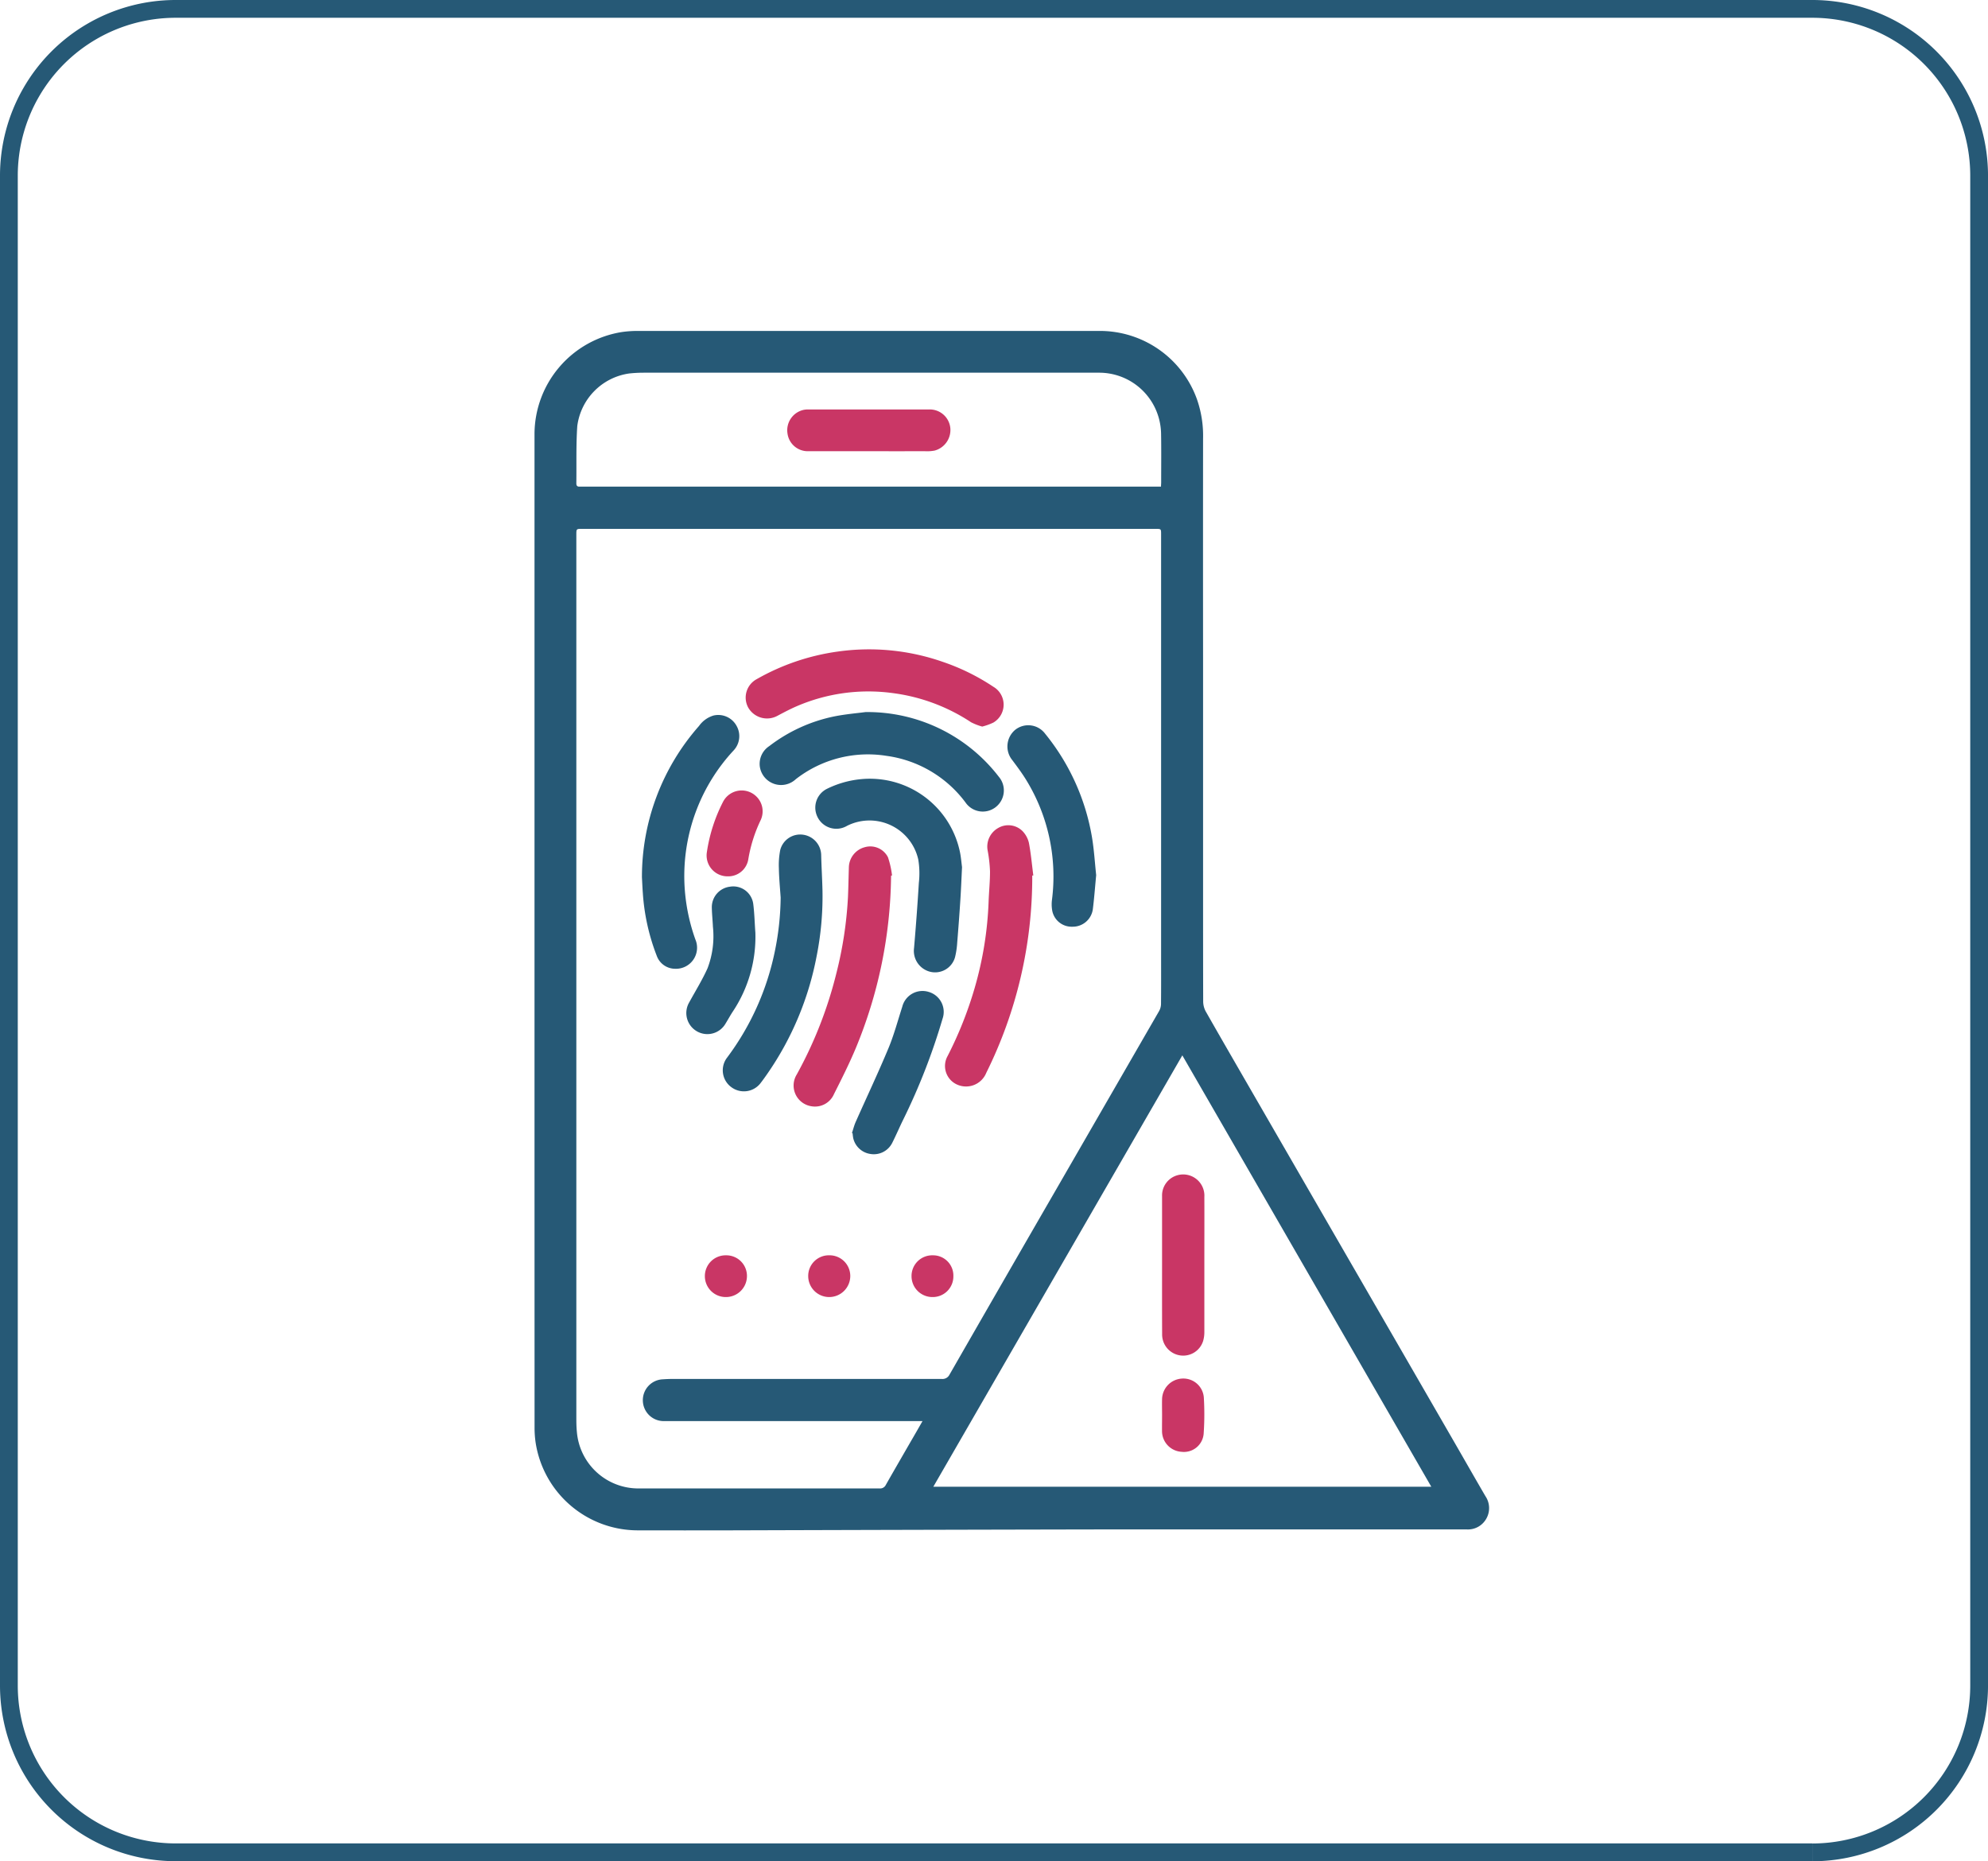 <svg xmlns="http://www.w3.org/2000/svg" width="111.825" height="104.679" viewBox="0 0 111.825 104.679">
  <g id="Group_6246" data-name="Group 6246" transform="translate(-456.5 -1878)">
    <path id="Path_4003" data-name="Path 4003" d="M107.559,103.679H15.5A9.382,9.382,0,0,1,6.118,94.3V9.381A9.38,9.38,0,0,1,15.5,0h92.061a9.382,9.382,0,0,1,9.383,9.381V94.3a9.385,9.385,0,0,1-9.383,9.383" transform="translate(450.882 1878.5)" fill="none" stroke="#265976" stroke-width="1"/>
    <g id="Group_2823" data-name="Group 2823" transform="translate(-4.378 -27.65)">
      <g id="Group_2822" data-name="Group 2822" transform="translate(490.944 1924.259)">
        <path id="Path_4252" data-name="Path 4252" d="M143.4-2164.851q0-13.974,0-27.947a5.828,5.828,0,0,1,4.906-5.725,6.171,6.171,0,0,1,.926-.063q12.974,0,25.947,0a5.8,5.8,0,0,1,5.482,3.838,6.235,6.235,0,0,1,.346,2.211q-.006,6.161,0,12.323,0,6.254,0,12.508c0,2.278,0,4.556.006,6.835a1.2,1.2,0,0,0,.148.566c.935,1.643,1.883,3.278,2.828,4.915l4.707,8.149q3.238,5.6,6.476,11.21c.573.993,1.14,1.99,1.717,2.98a1.2,1.2,0,0,1,.03,1.3,1.182,1.182,0,0,1-1.1.57h-7.673q-6.057,0-12.113,0-10.74.02-21.48.053-2.7.006-5.394,0a5.817,5.817,0,0,1-5.7-4.962,5.776,5.776,0,0,1-.056-.81Q143.4-2150.878,143.4-2164.851Zm21.825,27.579h-.381q-7.079,0-14.159,0a1.174,1.174,0,0,1-1.191-1.15,1.173,1.173,0,0,1,1.113-1.2c.2-.014.4-.022.6-.022q2.289,0,4.578,0,5.254,0,10.508,0a.441.441,0,0,0,.449-.238q3.02-5.261,6.055-10.512,2.869-4.972,5.738-9.944a.833.833,0,0,0,.106-.391c.009-.9.005-1.8.005-2.7q0-11.858,0-23.715c0-.308,0-.309-.3-.31H146.077c-.324,0-.324,0-.324.332q0,4.278,0,8.556,0,10.253,0,20.507t0,20.507c0,.294,0,.589.03.882a3.467,3.467,0,0,0,3.494,3.185q6.766,0,13.532,0a.353.353,0,0,0,.353-.2c.459-.808.926-1.612,1.39-2.418C164.767-2136.47,164.981-2136.845,165.225-2137.272Zm14.615-20.57-14.006,24.26h28.01Zm-1.2-31.982c0-.1.01-.17.01-.239,0-.914.011-1.829-.005-2.743a3.571,3.571,0,0,0-.131-.892,3.479,3.479,0,0,0-3.366-2.539h-5.671q-9.972,0-19.945,0a7.549,7.549,0,0,0-.81.044,3.431,3.431,0,0,0-2.916,2.954c-.073,1.072-.038,2.152-.053,3.228,0,.128.052.186.179.182.077,0,.155,0,.232,0h32.475Z" transform="translate(-143.4 2198.59)" fill="#265976"/>
        <path id="Path_4253" data-name="Path 4253" d="M421.646-1737.538a9.321,9.321,0,0,1,7.5,3.641,1.188,1.188,0,0,1-.192,1.715,1.179,1.179,0,0,1-1.684-.271,6.654,6.654,0,0,0-4.448-2.623,6.6,6.6,0,0,0-5.1,1.314,1.209,1.209,0,0,1-2.021-.7,1.193,1.193,0,0,1,.532-1.163,8.935,8.935,0,0,1,3.669-1.672C420.552-1737.426,421.217-1737.48,421.646-1737.538Z" transform="translate(-403.026 1758.978)" fill="#265976"/>
        <path id="Path_4254" data-name="Path 4254" d="M462.449-1573.268a25.918,25.918,0,0,1-1.977,9.678c-.369.885-.8,1.742-1.233,2.6a1.162,1.162,0,0,1-1.271.688,1.179,1.179,0,0,1-.825-1.786,23.4,23.4,0,0,0,2.229-5.694,22.006,22.006,0,0,0,.652-4.284c.025-.549.032-1.1.05-1.649a1.2,1.2,0,0,1,.9-1.158,1.114,1.114,0,0,1,1.3.567,5.028,5.028,0,0,1,.229,1.023Z" transform="translate(-442.392 1603.912)" fill="#c93665"/>
        <path id="Path_4255" data-name="Path 4255" d="M412-1809.046a3.258,3.258,0,0,1-.626-.243,10.413,10.413,0,0,0-4.424-1.643,10.183,10.183,0,0,0-5.364.733c-.376.161-.74.354-1.1.545a1.22,1.22,0,0,1-1.652-.469,1.177,1.177,0,0,1,.475-1.587,12.707,12.707,0,0,1,4.565-1.555,12.576,12.576,0,0,1,5.9.576,12.173,12.173,0,0,1,2.848,1.4,1.167,1.167,0,0,1,0,2.021A3.473,3.473,0,0,1,412-1809.046Z" transform="translate(-386.817 1831.302)" fill="#c93665"/>
        <path id="Path_4256" data-name="Path 4256" d="M273.357-1724.875a12.835,12.835,0,0,1,3.212-8.514,1.54,1.54,0,0,1,.815-.586,1.171,1.171,0,0,1,1.288.567,1.173,1.173,0,0,1-.161,1.4,10.35,10.35,0,0,0-2.071,3.309,10.39,10.39,0,0,0-.651,4.766,10.642,10.642,0,0,0,.574,2.553,1.185,1.185,0,0,1-1.15,1.648,1.1,1.1,0,0,1-1.021-.724,11.855,11.855,0,0,1-.784-3.522C273.384-1724.3,273.371-1724.629,273.357-1724.875Z" transform="translate(-267.314 1755.609)" fill="#265976"/>
        <path id="Path_4257" data-name="Path 4257" d="M374.309-1585.927c-.037-.548-.091-1.1-.1-1.645a4.376,4.376,0,0,1,.077-1.036,1.159,1.159,0,0,1,1.271-.858,1.178,1.178,0,0,1,1.032,1.16c.016.665.058,1.33.073,1.995a17.249,17.249,0,0,1-.333,3.695,17.222,17.222,0,0,1-2.753,6.574c-.123.178-.249.356-.381.527a1.181,1.181,0,0,1-1.654.254,1.173,1.173,0,0,1-.241-1.672,14.97,14.97,0,0,0,2.676-5.947A15.637,15.637,0,0,0,374.309-1585.927Z" transform="translate(-360.463 1617.802)" fill="#265976"/>
        <path id="Path_4258" data-name="Path 4258" d="M491.3-1652.085c-.03.61-.053,1.213-.092,1.815q-.078,1.216-.179,2.432a4.547,4.547,0,0,1-.124.825,1.164,1.164,0,0,1-1.38.817,1.211,1.211,0,0,1-.924-1.34q.158-1.827.27-3.658a4.778,4.778,0,0,0-.031-1.313,2.81,2.81,0,0,0-4.009-1.9,1.179,1.179,0,0,1-1.672-.522,1.18,1.18,0,0,1,.527-1.552,5.5,5.5,0,0,1,1.933-.552,5.174,5.174,0,0,1,5.573,4.145C491.244-1652.62,491.266-1652.349,491.3-1652.085Z" transform="translate(-467.252 1682.246)" fill="#265976"/>
        <path id="Path_4259" data-name="Path 4259" d="M644.919-1597.7a24.738,24.738,0,0,1-2.585,11.094,1.228,1.228,0,0,1-1.721.624,1.145,1.145,0,0,1-.457-1.564,21.6,21.6,0,0,0,1.525-3.834,20.011,20.011,0,0,0,.782-4.822c.02-.579.082-1.158.08-1.737a8.015,8.015,0,0,0-.129-1.15,1.2,1.2,0,0,1,.588-1.285,1.13,1.13,0,0,1,1.373.178,1.416,1.416,0,0,1,.356.658c.115.606.17,1.224.248,1.836Z" transform="translate(-616.921 1628.334)" fill="#c93665"/>
        <path id="Path_4260" data-name="Path 4260" d="M720.429-1713.22c-.065.679-.11,1.3-.189,1.925a1.139,1.139,0,0,1-1.151.976,1.11,1.11,0,0,1-1.14-.951,2.011,2.011,0,0,1-.008-.55,10.365,10.365,0,0,0-1.446-6.748c-.237-.389-.512-.755-.785-1.121a1.216,1.216,0,0,1,.186-1.721,1.183,1.183,0,0,1,1.659.233,12.521,12.521,0,0,1,2.64,5.839C720.313-1714.623,720.356-1713.895,720.429-1713.22Z" transform="translate(-688.835 1743.831)" fill="#265976"/>
        <path id="Path_4261" data-name="Path 4261" d="M527.371-1392.249c.07-.21.122-.428.212-.629.613-1.38,1.259-2.746,1.84-4.139.315-.755.525-1.554.778-2.335a1.174,1.174,0,0,1,1.483-.837,1.17,1.17,0,0,1,.782,1.515,35.479,35.479,0,0,1-2.208,5.664c-.213.431-.4.875-.615,1.3a1.158,1.158,0,0,1-1.235.636,1.162,1.162,0,0,1-.965-.888,2.576,2.576,0,0,1-.035-.275Z" transform="translate(-509.515 1437.367)" fill="#265976"/>
        <path id="Path_4262" data-name="Path 4262" d="M330.9-1523.889a7.581,7.581,0,0,1-1.291,4.465c-.134.209-.253.427-.383.638a1.18,1.18,0,0,1-1.612.443,1.186,1.186,0,0,1-.434-1.633c.349-.638.735-1.259,1.032-1.921a5.069,5.069,0,0,0,.3-2.329c-.016-.363-.056-.726-.062-1.089a1.159,1.159,0,0,1,1.022-1.164,1.132,1.132,0,0,1,1.305.947C330.849-1524.989,330.858-1524.437,330.9-1523.889Z" transform="translate(-318.476 1557.74)" fill="#265976"/>
        <path id="Path_4263" data-name="Path 4263" d="M352.788-1637.892a1.175,1.175,0,0,1-1.176-1.377,9.087,9.087,0,0,1,.908-2.816,1.179,1.179,0,0,1,1.842-.329,1.166,1.166,0,0,1,.273,1.361,8.206,8.206,0,0,0-.7,2.229A1.14,1.14,0,0,1,352.788-1637.892Z" transform="translate(-341.914 1668.571)" fill="#c93665"/>
        <path id="Path_4264" data-name="Path 4264" d="M350.65-1080.524a1.158,1.158,0,0,1,1.174,1.179,1.181,1.181,0,0,1-1.194,1.168,1.175,1.175,0,0,1-1.173-1.186A1.166,1.166,0,0,1,350.65-1080.524Z" transform="translate(-339.874 1132.518)" fill="#c93665"/>
        <path id="Path_4265" data-name="Path 4265" d="M475.66-1080.518a1.164,1.164,0,0,1,1.175,1.178,1.186,1.186,0,0,1-1.194,1.17,1.18,1.18,0,0,1-1.172-1.163A1.16,1.16,0,0,1,475.66-1080.518Z" transform="translate(-459.073 1132.511)" fill="#c93665"/>
        <path id="Path_4266" data-name="Path 4266" d="M601.812-1079.343a1.158,1.158,0,0,1-1.186,1.163,1.173,1.173,0,0,1-1.167-1.167,1.162,1.162,0,0,1,1.2-1.18A1.14,1.14,0,0,1,601.812-1079.343Z" transform="translate(-578.251 1132.521)" fill="#c93665"/>
        <path id="Path_4267" data-name="Path 4267" d="M902.47-1173.266c0-1.285,0-2.571,0-3.856a1.18,1.18,0,0,1,.879-1.172,1.193,1.193,0,0,1,1.5,1.226c.006,1.216,0,2.431,0,3.647,0,1.316,0,2.633,0,3.949a1.78,1.78,0,0,1-.068.5,1.173,1.173,0,0,1-1.253.82,1.185,1.185,0,0,1-1.054-1.192C902.467-1170.649,902.47-1171.957,902.47-1173.266Z" transform="translate(-867.17 1225.78)" fill="#c93665"/>
        <path id="Path_4268" data-name="Path 4268" d="M902.437-929.422c0-.3-.009-.6,0-.906a1.184,1.184,0,0,1,1.126-1.144,1.154,1.154,0,0,1,1.222,1.059,15.927,15.927,0,0,1-.009,2.04,1.113,1.113,0,0,1-1.242,1.02,1.167,1.167,0,0,1-1.1-1.164C902.431-928.818,902.437-929.12,902.437-929.422Z" transform="translate(-867.136 990.398)" fill="#c93665"/>
        <path id="Path_4269" data-name="Path 4269" d="M453.785-2101.228c-1.139,0-2.277,0-3.416,0a1.149,1.149,0,0,1-1.146-.986,1.175,1.175,0,0,1,.889-1.336,1.2,1.2,0,0,1,.276-.027q3.4,0,6.809,0a1.161,1.161,0,0,1,1.185,1.055,1.2,1.2,0,0,1-.884,1.258,2.25,2.25,0,0,1-.553.035C455.892-2101.226,454.839-2101.228,453.785-2101.228Z" transform="translate(-434.991 2107.997)" fill="#c93665"/>
      </g>
    </g>
  </g>
</svg>
